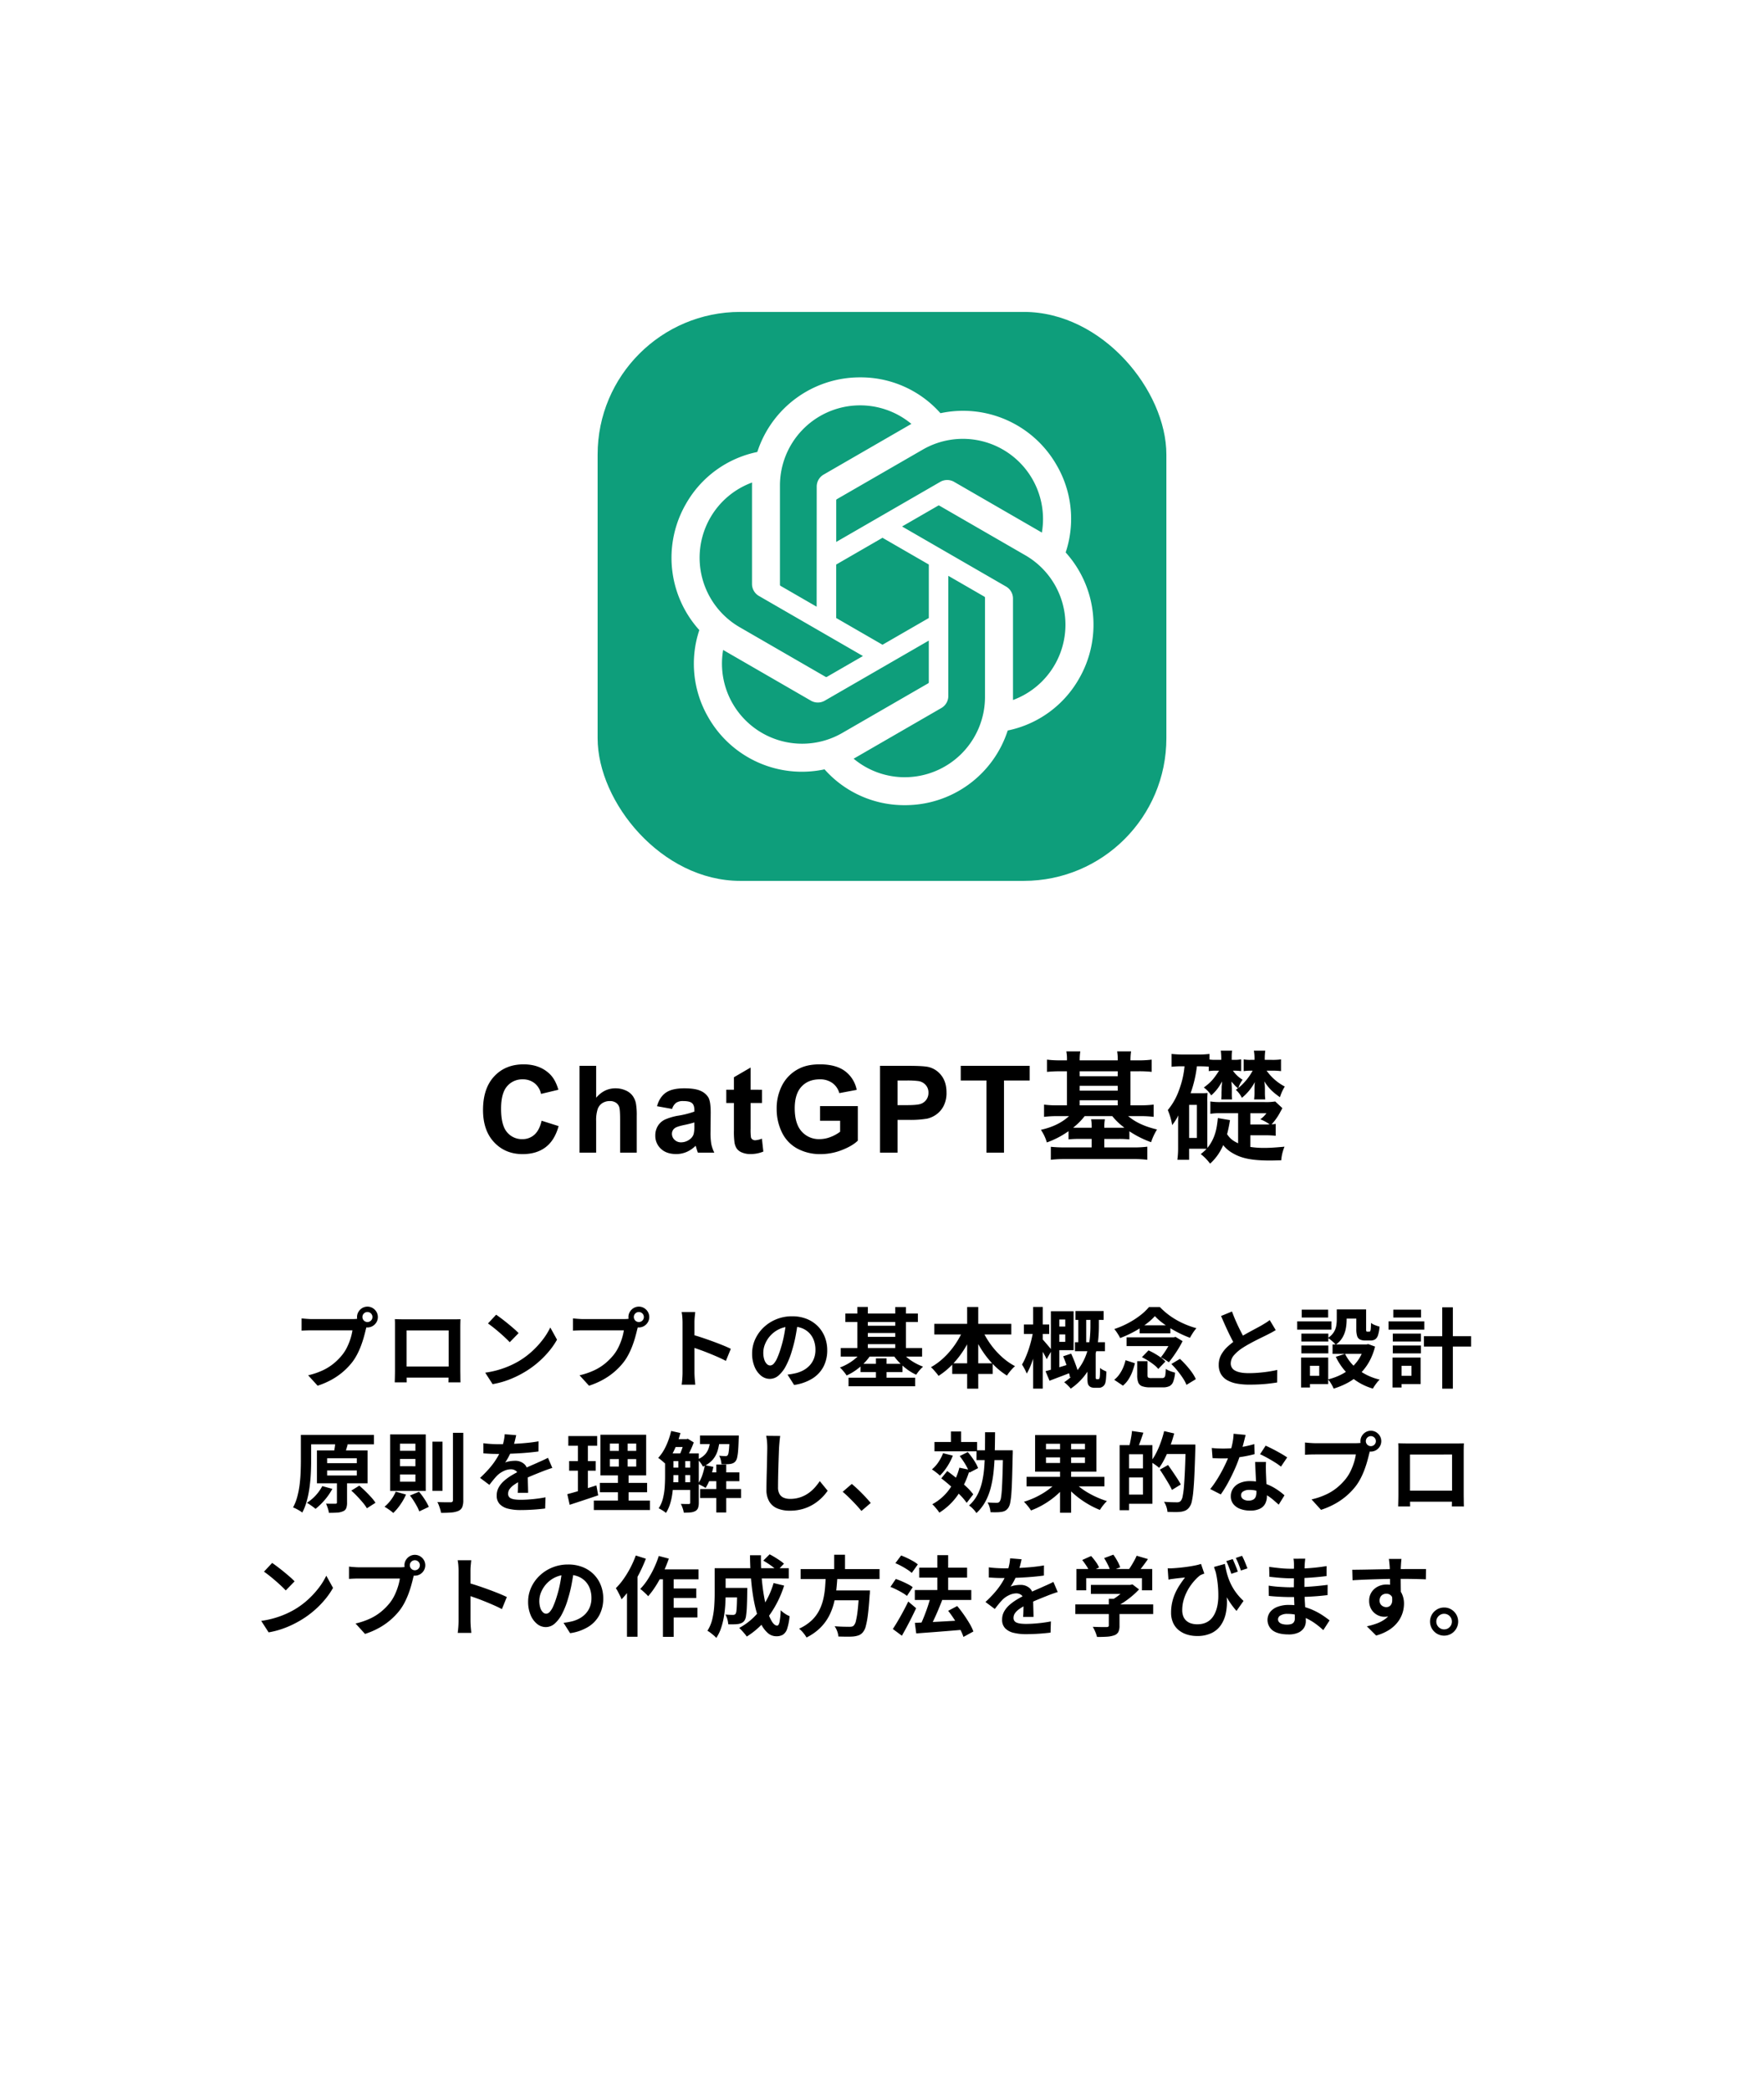 <svg xmlns="http://www.w3.org/2000/svg" xmlns:xlink="http://www.w3.org/1999/xlink" width="1237" height="1465" viewBox="0 0 1237 1465"><defs><filter id="&#x9577;&#x65B9;&#x5F62;_516" x="0" y="0" width="1237" height="1465" filterUnits="userSpaceOnUse"><feGaussianBlur stdDeviation="25"></feGaussianBlur></filter></defs><g id="&#x30B0;&#x30EB;&#x30FC;&#x30D7;_6379" data-name="&#x30B0;&#x30EB;&#x30FC;&#x30D7; 6379" transform="translate(-189 -6504)"><g id="&#x30B0;&#x30EB;&#x30FC;&#x30D7;_6373" data-name="&#x30B0;&#x30EB;&#x30FC;&#x30D7; 6373" transform="translate(1 6335)"><g transform="matrix(1, 0, 0, 1, 188, 169)" filter="url(#&#x9577;&#x65B9;&#x5F62;_516)"><rect id="&#x9577;&#x65B9;&#x5F62;_516-2" data-name="&#x9577;&#x65B9;&#x5F62; 516" width="1087" height="1315" rx="40" transform="translate(75 72)" fill="#fff"></rect></g><path id="&#x30D1;&#x30B9;_11761" data-name="&#x30D1;&#x30B9; 11761" d="M-238.693-22.371l11.912,3.777q-2.739,9.961-9.11,14.8t-16.166,4.835q-12.119,0-19.922-8.28t-7.8-22.64q0-15.19,7.844-23.595t20.627-8.4q11.165,0,18.137,6.6,4.15,3.9,6.226,11.206l-12.161,2.905a12.9,12.9,0,0,0-4.5-7.471,12.9,12.9,0,0,0-8.322-2.739,13.844,13.844,0,0,0-10.978,4.856q-4.213,4.856-4.213,15.73,0,11.538,4.15,16.436a13.477,13.477,0,0,0,10.791,4.9,12.306,12.306,0,0,0,8.425-3.113Q-240.229-15.688-238.693-22.371Zm38.242-38.474v22.371q5.645-6.6,13.489-6.6a17.132,17.132,0,0,1,7.263,1.494,11.869,11.869,0,0,1,4.877,3.818,13.841,13.841,0,0,1,2.241,5.146,46.008,46.008,0,0,1,.6,8.757V0h-11.663V-23.284q0-6.931-.664-8.8a5.774,5.774,0,0,0-2.345-2.968,7.542,7.542,0,0,0-4.213-1.1,9.664,9.664,0,0,0-5.188,1.411,8.142,8.142,0,0,0-3.341,4.254,25.407,25.407,0,0,0-1.058,8.4V0h-11.663V-60.845Zm53.266,30.215-10.583-1.909q1.785-6.392,6.143-9.463t12.949-3.071q7.8,0,11.621,1.847a11.591,11.591,0,0,1,5.375,4.69q1.556,2.843,1.556,10.438l-.125,13.613a47.262,47.262,0,0,0,.56,8.571A25.016,25.016,0,0,0-117.593,0h-11.538q-.457-1.162-1.121-3.445-.291-1.038-.415-1.37a21.026,21.026,0,0,1-6.392,4.358A18.306,18.306,0,0,1-144.322,1Q-151.128,1-155.05-2.7a12.278,12.278,0,0,1-3.922-9.338,12.535,12.535,0,0,1,1.785-6.661,11.661,11.661,0,0,1,5-4.482A39.087,39.087,0,0,1-142.91-25.9a63.542,63.542,0,0,0,11.331-2.864v-1.162q0-3.362-1.66-4.794t-6.267-1.432a8.346,8.346,0,0,0-4.856,1.224A8.508,8.508,0,0,0-147.185-30.63Zm15.605,9.463a72.9,72.9,0,0,1-7.1,1.785q-4.856,1.038-6.35,2.034a4.864,4.864,0,0,0-2.283,4.109,5.721,5.721,0,0,0,1.826,4.233,6.376,6.376,0,0,0,4.648,1.785A10.1,10.1,0,0,0-134.817-9.3a7.305,7.305,0,0,0,2.781-3.86,23.03,23.03,0,0,0,.457-5.686Zm47.414-22.91v9.3h-7.969v17.764a44.182,44.182,0,0,0,.228,6.288,2.562,2.562,0,0,0,1.038,1.473,3.291,3.291,0,0,0,1.971.581,15.087,15.087,0,0,0,4.69-1.121l1,9.048A23.183,23.183,0,0,1-92.425,1,14.614,14.614,0,0,1-98.111-.062,8.3,8.3,0,0,1-101.826-2.8a10.812,10.812,0,0,1-1.639-4.545,56.532,56.532,0,0,1-.374-8.218V-34.78h-5.354v-9.3h5.354v-8.757l11.7-6.807v15.564Zm40.732,21.707V-32.622h26.479V-8.384q-3.86,3.735-11.185,6.578A40.71,40.71,0,0,1-42.977,1.038,33.3,33.3,0,0,1-59.62-2.968,25.466,25.466,0,0,1-70.287-14.423,37.019,37.019,0,0,1-73.856-30.63a35.022,35.022,0,0,1,3.984-16.892A26.834,26.834,0,0,1-58.209-58.853q5.852-3.03,14.568-3.03,11.331,0,17.7,4.752a21.459,21.459,0,0,1,8.2,13.136l-12.2,2.283a12.886,12.886,0,0,0-4.835-7.076,14.615,14.615,0,0,0-8.861-2.594q-8.052,0-12.8,5.1T-61.2-31.128q0,10.833,4.814,16.249A16.076,16.076,0,0,0-43.766-9.463a21.156,21.156,0,0,0,7.74-1.515,26.525,26.525,0,0,0,6.661-3.673v-7.72ZM-1.374,0V-60.845H18.341q11.206,0,14.609.913a15.953,15.953,0,0,1,8.757,5.956q3.528,4.586,3.528,11.849A19.852,19.852,0,0,1,43.2-32.705a16.683,16.683,0,0,1-5.167,6,17.806,17.806,0,0,1-6.371,2.885,70.127,70.127,0,0,1-12.742.872h-8.01V0ZM10.911-50.552v17.266h6.724q7.263,0,9.712-.955a8.066,8.066,0,0,0,3.839-2.988,8.179,8.179,0,0,0,1.39-4.731,7.86,7.86,0,0,0-1.951-5.479,8.5,8.5,0,0,0-4.939-2.7,59.049,59.049,0,0,0-8.84-.415ZM73.267,0V-50.552H55.213V-60.845h48.352v10.293H85.552V0Zm51.761-64.685a70.829,70.829,0,0,1-9.35-.51v8.585c2.975-.255,5.78-.425,9.35-.425H129.7V-33.15h-6.885a68.051,68.051,0,0,1-9.18-.51v8.585a71.676,71.676,0,0,1,9.18-.51h8.33c-5.015,4.59-11.39,7.735-19.72,9.6a30.373,30.373,0,0,1,4.165,8.84,61.2,61.2,0,0,0,15.215-7.905v5.78a64.3,64.3,0,0,1,7.735-.34h8.5v5.95H128.088a90.109,90.109,0,0,1-9.69-.425V5.015a85.56,85.56,0,0,1,10.2-.51h47.345a81.122,81.122,0,0,1,10.115.51v-9.18a72.238,72.238,0,0,1-9.435.51h-20.74V-9.6h9.86a63.4,63.4,0,0,1,7.735.34v-5.7a70.86,70.86,0,0,0,15.215,7.65,42.687,42.687,0,0,1,4.165-8.925c-8.67-2.04-15.045-5.015-20.23-9.35h8.67a68.936,68.936,0,0,1,9.18.51V-33.66a78.958,78.958,0,0,1-9.435.51h-6.8V-57.035h5.61a78.93,78.93,0,0,1,9.265.425v-8.585a67.685,67.685,0,0,1-9.265.51h-5.61a39.672,39.672,0,0,1,.425-6.29h-9.775a34.544,34.544,0,0,1,.425,6.29h-26.69a40.476,40.476,0,0,1,.425-6.29h-9.775a29.079,29.079,0,0,1,.425,6.29Zm13.6,31.535v-3.57h26.69v3.57Zm0-10.285v-3.4h26.69v3.4Zm0-10.115v-3.485h26.69v3.485Zm22.865,27.965a43.109,43.109,0,0,0,8.5,8.075c-1.275.085-2.21.085-4.25.085h-9.86a28.929,28.929,0,0,1,.425-5.95h-9.69a27.465,27.465,0,0,1,.425,5.95h-8.5c-2.04,0-2.975,0-4.505-.085a45.313,45.313,0,0,0,8.075-8.075Zm96.815,13.43h9.775a66.265,66.265,0,0,1,7.99.34v-8.33a27.042,27.042,0,0,1-2.89.34,40.6,40.6,0,0,0,6.29-9.01c.935-1.7.935-1.7,1.275-2.38l-5.015-4.675a39.453,39.453,0,0,1-7.565.425h-30.43a44.187,44.187,0,0,1-7.48-.425v8.67a41.221,41.221,0,0,1,7.48-.425h11.985v21.08c-3.74-1.785-5.61-3.23-7.735-6.375a99.485,99.485,0,0,0,2.04-9.86l-8.5-1.445c-.68,6.2-1.19,8.925-2.55,12.58a29.888,29.888,0,0,1-4.76,8.33c-.085-1.53-.085-2.635-.085-5.27V-35.7a60.3,60.3,0,0,1,.17-6.12,42.405,42.405,0,0,1-5.1.17h-6.8a85.155,85.155,0,0,0,4.42-18.87h1.02c3.4,0,5.355.085,7.31.255v3.145a28.643,28.643,0,0,1,4.93-.34h2.3c-3.91,6.035-5.78,8.16-10.71,11.815a19.645,19.645,0,0,1,5.185,5.525,31.6,31.6,0,0,0,7.565-9.775,18.065,18.065,0,0,1-.17,2.805,19.959,19.959,0,0,0-.085,2.295l-.085,2.89a41.427,41.427,0,0,1-.17,4.59h7.565a36.3,36.3,0,0,1-.17-4.5v-3.06c0-.765-.085-2.38-.255-4.93,2.8,3.23,2.8,3.23,4.59,4.675-.6.425-.765.6-1.53,1.105a17.818,17.818,0,0,1,4.25,5.61,35.927,35.927,0,0,0,9.095-11.05,43.919,43.919,0,0,0-.255,4.845v2.72a43.94,43.94,0,0,1-.255,4.59h7.82a38.279,38.279,0,0,1-.255-4.59v-3.06a27.6,27.6,0,0,0-.425-5.015c3.145,4.93,5.7,7.4,10.965,11.135a31.637,31.637,0,0,1,3.4-7.48A36.255,36.255,0,0,1,269.7-57.46h4.08a45.3,45.3,0,0,1,6.035.34v-8.245a41.8,41.8,0,0,1-6.46.34h-4.93a39.072,39.072,0,0,1,.34-6.46h-7.99a31.905,31.905,0,0,1,.425,6.46h-2.89a22.858,22.858,0,0,1-4.675-.34v8.245a33.757,33.757,0,0,1,4.76-.34h1.53a40.6,40.6,0,0,1-10.03,12.155,19.6,19.6,0,0,1,2.975-5.78,22.538,22.538,0,0,1-6.8-6.375h1.02a33.757,33.757,0,0,1,4.76.34v-8.245a30.748,30.748,0,0,1-5.1.34h-1.53c0-3.655,0-4.93.34-6.46h-7.99a41.1,41.1,0,0,1,.34,6.46H233.4a25.032,25.032,0,0,1-3.74-.255v-3.91a66.406,66.406,0,0,1-8.67.425h-9.435a82.126,82.126,0,0,1-8.5-.425v9.01a61.5,61.5,0,0,1,7.48-.34h1.615a62.393,62.393,0,0,1-2.55,12.835c-2.295,7.48-4.845,12.495-9.18,17.85a45.649,45.649,0,0,1,3.06,10.54,39.089,39.089,0,0,0,4.335-6.8c-.17,2.465-.17,4.335-.17,6.715V-3.57a62.119,62.119,0,0,1-.51,8.585h8.245V-2.72h7.9c2.21,0,2.72,0,4.335.085a39.33,39.33,0,0,1-4.08,3.655,35.153,35.153,0,0,1,6.545,6.715,36.765,36.765,0,0,0,9.18-13,22.532,22.532,0,0,0,6.46,5.525c6.375,3.825,13.77,5.27,26.6,5.27,1.615,0,4.25-.085,7.65-.17a30.088,30.088,0,0,1,2.3-9.52c-7.565.68-10.8.85-14.535.85a63.875,63.875,0,0,1-9.435-.68Zm0-7.565v-7.9h11.3a18.764,18.764,0,0,1-4.335,4.25,27.676,27.676,0,0,1,6.545,3.57c-1.445.085-2.04.085-3.74.085ZM215.383-33.49h5.44v23.2h-5.44Z" transform="translate(806.5 977)"></path><path id="&#x30D1;&#x30B9;_11762" data-name="&#x30D1;&#x30B9; 11762" d="M81.152,26.261a3.515,3.515,0,1,0,1.026-2.5A3.389,3.389,0,0,0,81.152,26.261Zm-3.78,0a6.96,6.96,0,0,1,1-3.661,7.689,7.689,0,0,1,2.644-2.651,7.213,7.213,0,0,1,7.316,0A7.67,7.67,0,0,1,90.979,22.6a7.213,7.213,0,0,1,0,7.316,7.689,7.689,0,0,1-2.651,2.644,7.213,7.213,0,0,1-7.316,0,7.708,7.708,0,0,1-2.644-2.644A6.926,6.926,0,0,1,77.372,26.261Zm7.407,4.83a11.77,11.77,0,0,0-.751,2.04q-.329,1.185-.594,2.182-.522,2.228-1.3,5.017t-1.887,5.787a56.4,56.4,0,0,1-2.6,5.93,38.467,38.467,0,0,1-3.386,5.5,46.8,46.8,0,0,1-6.4,6.809A47.789,47.789,0,0,1,59.7,70.082a55.114,55.114,0,0,1-9.973,4.308l-6.643-7.3a51.058,51.058,0,0,0,10.5-3.591,36.824,36.824,0,0,0,7.673-4.89,42.347,42.347,0,0,0,5.734-5.824,29.4,29.4,0,0,0,3.475-5.564,43.758,43.758,0,0,0,2.377-6.026,37.389,37.389,0,0,0,1.314-5.638H45.75q-2.1,0-4.074.078t-3.185.187V27.2q.936.109,2.239.224t2.68.193q1.377.078,2.353.078h28.23q.916,0,2.24-.078a13.075,13.075,0,0,0,2.526-.391Zm19.086-3.363q1.864.061,3.534.091t2.918.031h33.568q1.14,0,2.75-.007t3.279-.068q-.061,1.377-.092,2.935t-.03,2.982V63.568q0,.883.024,2.267t.031,2.765q.007,1.381.037,2.364t.031,1.078h-8.45q.013-.121.037-1.5t.071-3.264q.048-1.887.048-3.55v-28.1H112.132V66.207q0,1.385.031,2.664t.037,2.171q.007.892.007,1h-8.4q0-.108.031-1.026t.061-2.268q.03-1.35.054-2.751t.024-2.508V30.7Q103.973,29.024,103.865,27.729Zm40.778,33.22v7.764H107.987V60.949Zm30.279-36.332q1.6,1.1,3.734,2.707t4.4,3.457q2.267,1.847,4.284,3.607a45.248,45.248,0,0,1,3.318,3.156L184.452,43.9q-1.192-1.288-3.07-3.054t-4.067-3.661q-2.189-1.895-4.324-3.589t-3.809-2.839Zm-7.659,40.637a64.994,64.994,0,0,0,9-1.889,64.8,64.8,0,0,0,7.81-2.784,60.383,60.383,0,0,0,6.568-3.306,56.831,56.831,0,0,0,9.521-7.06,62.323,62.323,0,0,0,7.557-8.265,47.634,47.634,0,0,0,5.164-8.377l4.727,8.552a53.993,53.993,0,0,1-5.7,8.208,66.41,66.41,0,0,1-7.653,7.752,65.626,65.626,0,0,1-9.205,6.636,73.962,73.962,0,0,1-6.7,3.554,65.021,65.021,0,0,1-7.616,2.994,58.9,58.9,0,0,1-8.3,2.027Zm104.21-38.993a3.515,3.515,0,1,0,1.026-2.5A3.389,3.389,0,0,0,271.472,26.261Zm-3.78,0a6.96,6.96,0,0,1,1-3.661,7.69,7.69,0,0,1,2.644-2.651,7.213,7.213,0,0,1,7.316,0A7.671,7.671,0,0,1,281.3,22.6a7.213,7.213,0,0,1,0,7.316,7.69,7.69,0,0,1-2.651,2.644,7.213,7.213,0,0,1-7.316,0,7.709,7.709,0,0,1-2.644-2.644A6.925,6.925,0,0,1,267.692,26.261Zm7.407,4.83a11.771,11.771,0,0,0-.751,2.04q-.329,1.185-.594,2.182-.522,2.228-1.3,5.017t-1.887,5.787a56.386,56.386,0,0,1-2.6,5.93,38.468,38.468,0,0,1-3.386,5.5,46.8,46.8,0,0,1-6.4,6.809,47.789,47.789,0,0,1-8.163,5.729,55.115,55.115,0,0,1-9.973,4.308l-6.643-7.3a51.058,51.058,0,0,0,10.5-3.591,36.824,36.824,0,0,0,7.673-4.89,42.347,42.347,0,0,0,5.734-5.824,29.4,29.4,0,0,0,3.475-5.564,43.757,43.757,0,0,0,2.377-6.026,37.389,37.389,0,0,0,1.314-5.638H236.07q-2.1,0-4.074.078t-3.185.187V27.2q.936.109,2.239.224t2.68.193q1.377.078,2.353.078h28.23q.916,0,2.24-.078a13.075,13.075,0,0,0,2.526-.391Zm30.54,34.063V30.1q0-1.642-.156-3.7A29.82,29.82,0,0,0,305,22.729h9.53q-.17,1.588-.356,3.527t-.187,3.84V41.174q0,3.571.007,7.285T314,55.567v9.587q0,.861.072,2.4t.227,3.185q.156,1.642.264,2.911h-9.537q.265-1.778.438-4.227T305.639,65.154Zm6.555-26.627q3.037.82,6.806,2.07t7.62,2.66q3.851,1.41,7.243,2.786t5.627,2.493l-3.458,8.457q-2.575-1.369-5.689-2.734T324.014,51.6q-3.215-1.3-6.267-2.385T312.193,47.3Zm74.416-9.34q-.643,4.676-1.606,9.9a95.309,95.309,0,0,1-2.625,10.651,56.123,56.123,0,0,1-4.162,10.6,23.011,23.011,0,0,1-5.211,6.855,9.357,9.357,0,0,1-6.162,2.408,9.679,9.679,0,0,1-6.225-2.289,15.713,15.713,0,0,1-4.516-6.321,23.577,23.577,0,0,1-1.685-9.162,23.815,23.815,0,0,1,2.142-9.977,26.662,26.662,0,0,1,5.952-8.336,28.259,28.259,0,0,1,8.915-5.708,28.9,28.9,0,0,1,11.017-2.081,27.209,27.209,0,0,1,10.214,1.82,22.715,22.715,0,0,1,7.763,5.074,22.376,22.376,0,0,1,4.952,7.591,25.021,25.021,0,0,1,1.722,9.319,24.566,24.566,0,0,1-2.615,11.459,21.719,21.719,0,0,1-7.774,8.36,33.122,33.122,0,0,1-12.847,4.514l-4.606-7.254q1.778-.2,3.12-.452t2.591-.526a22.088,22.088,0,0,0,5.448-2.08,17.043,17.043,0,0,0,4.409-3.428,14.941,14.941,0,0,0,2.945-4.785,16.715,16.715,0,0,0,1.056-6.07,19.174,19.174,0,0,0-1.087-6.587,14.593,14.593,0,0,0-3.211-5.2,14.388,14.388,0,0,0-5.192-3.414,19.124,19.124,0,0,0-7.03-1.205,20.217,20.217,0,0,0-8.589,1.731,19.91,19.91,0,0,0-10.147,10.443,15.88,15.88,0,0,0-1.3,6.021,15.673,15.673,0,0,0,.71,5.093,7.428,7.428,0,0,0,1.8,3.05,3.336,3.336,0,0,0,2.291,1.009,3.541,3.541,0,0,0,2.535-1.3,14.581,14.581,0,0,0,2.45-3.992,58.579,58.579,0,0,0,2.473-6.806,81.65,81.65,0,0,0,2.352-9.357,97.572,97.572,0,0,0,1.39-9.791ZM419.815,23.8h50.852v5.922H419.815Zm2.218,44.979h46.7v6h-46.7Zm10.495-36.422h24.9v5.1h-24.9Zm0,7.8h24.9v5.113h-24.9Zm-15.961,7.821h57.05v6h-57.05ZM430.42,59.058h29.44v5.78H430.42Zm-2.178-39.878h7.336V51.249h-7.336Zm26.547.048h7.479V51.3h-7.479ZM441.242,55.223h7.444V72.28h-7.444Zm-9.268-5.535,6.14,2.275a35.026,35.026,0,0,1-4.7,6.131,43.067,43.067,0,0,1-6,5.232,37.911,37.911,0,0,1-6.746,3.9,16.393,16.393,0,0,0-1.317-1.891q-.815-1.029-1.7-2.034a17.133,17.133,0,0,0-1.654-1.664,36.351,36.351,0,0,0,6.27-3.025,34.783,34.783,0,0,0,5.571-4.163A26.089,26.089,0,0,0,431.973,49.688Zm26.516,0a25.681,25.681,0,0,0,4.118,4.511,34.4,34.4,0,0,0,5.517,3.933,40.419,40.419,0,0,0,6.157,2.91,23.216,23.216,0,0,0-1.688,1.664q-.934,1.005-1.742,2.065t-1.372,1.922a34.949,34.949,0,0,1-6.4-3.787,42.716,42.716,0,0,1-5.792-5.148A40.291,40.291,0,0,1,452.7,51.9ZM482.2,31.029h53.983v7.445H482.2ZM494.739,58.7H523.1v7.444H494.739Zm10.47-39.505h7.778V76.46H505.21Zm-2.194,14.532,6.712,2.133A78.416,78.416,0,0,1,503.4,48.454a66.89,66.89,0,0,1-8.321,10.822,52.443,52.443,0,0,1-9.932,8.22,21.615,21.615,0,0,0-1.556-2.041q-.957-1.131-1.932-2.231a16.369,16.369,0,0,0-1.838-1.807,44.458,44.458,0,0,0,7.241-5.067,53.864,53.864,0,0,0,6.5-6.625A59.043,59.043,0,0,0,498.986,42,57.207,57.207,0,0,0,503.015,33.726Zm12.192.183a56.626,56.626,0,0,0,5.805,10.543,56.466,56.466,0,0,0,8.121,9.351,45.285,45.285,0,0,0,9.652,6.887,23.5,23.5,0,0,0-1.973,1.9q-1.077,1.148-2.051,2.4a27.753,27.753,0,0,0-1.634,2.3,51.131,51.131,0,0,1-9.931-8.109,64.937,64.937,0,0,1-8.283-10.713,85.231,85.231,0,0,1-6.356-12.381Zm65.97-11.885h19.745v6.207H581.177Zm-.372,21.883h21.019V50.2H580.806Zm2.349-20.221H588.7v23.27h-5.541Zm-16.725,9.222h10.617v5.528H566.429Zm6.117,20.854,5.6-1.86q1.057,2.291,2.094,4.888t1.863,5.057a35.923,35.923,0,0,1,1.206,4.372l-6,2.247a41.366,41.366,0,0,0-1.1-4.454q-.755-2.529-1.713-5.22T572.546,53.764Zm-6.3-31.6h13.619v27.31H566.245V43.663H574V27.994h-7.758Zm-6.074,42.06q3.416-.907,8.229-2.34t9.761-3l1.019,5.794q-4.168,1.66-8.38,3.253T562.989,70.9Zm3.766-42.06h5.908V64.8l-5.908,1.229Zm-18.923,9.319h17.739v6.636H545.013Zm6.479-12.318h6.718V76.433h-6.718Zm0,16.972,4.278,1.332q-.576,3.565-1.453,7.506t-2,7.8q-1.121,3.86-2.473,7.243A41.572,41.572,0,0,1,547,65.9a24.317,24.317,0,0,0-1.527-3.291q-1-1.83-1.793-3.074a40.643,40.643,0,0,0,2.5-4.954q1.209-2.819,2.258-5.979t1.818-6.361Q551.026,39.039,551.493,36.139Zm6.568,5.716q.454.427,1.379,1.512t1.992,2.328q1.067,1.244,1.937,2.311t1.2,1.508L560.98,55.8q-.488-1.1-1.257-2.52t-1.649-2.933q-.88-1.512-1.679-2.842t-1.362-2.211Zm33.6-16.183h5.922v7.154q0,3.591-.336,7.913a62.417,62.417,0,0,1-1.39,8.968,47.278,47.278,0,0,1-3.224,9.348,44.141,44.141,0,0,1-5.752,9.155,42.809,42.809,0,0,1-9.053,8.249,12.677,12.677,0,0,0-1.276-1.515q-.822-.856-1.708-1.664a16.245,16.245,0,0,0-1.606-1.311,42.559,42.559,0,0,0,8.51-7.479,37.641,37.641,0,0,0,5.392-8.2A40.65,40.65,0,0,0,590.1,47.9a55.822,55.822,0,0,0,1.257-8.034q.3-3.866.3-7.084ZM589.57,51.1h5.766V68.6a5,5,0,0,0,.027.515.707.707,0,0,0,.128.379q.155.3.723.305H597a1.826,1.826,0,0,0,.477-.061.5.5,0,0,0,.327-.244,1.15,1.15,0,0,0,.236-.484,5.546,5.546,0,0,0,.162-.817,21.42,21.42,0,0,0,.16-2.48q.038-1.673.023-3.78a10.059,10.059,0,0,0,2.074,1.388,22.964,22.964,0,0,0,2.373,1.11q-.048,2.257-.217,4.46a19.025,19.025,0,0,1-.434,3.173,4.661,4.661,0,0,1-4.829,3.786h-2.881a7.08,7.08,0,0,1-2.062-.306,3.674,3.674,0,0,1-1.689-1.052,3.881,3.881,0,0,1-.923-1.849,19.647,19.647,0,0,1-.231-3.614Zm34.891,6.11H631.7v9.823q0,1.336.518,1.678a5.1,5.1,0,0,0,2.366.342h7.182a2.637,2.637,0,0,0,1.645-.43,2.905,2.905,0,0,0,.775-1.825,39.076,39.076,0,0,0,.349-4.212,9.57,9.57,0,0,0,1.871,1.079,22.585,22.585,0,0,0,2.4.924q1.263.407,2.221.659a23.981,23.981,0,0,1-1.317,6.325,5.628,5.628,0,0,1-2.626,3.115,10.584,10.584,0,0,1-4.674.857h-8.738a16.44,16.44,0,0,1-5.7-.774,4.622,4.622,0,0,1-2.758-2.637,13.641,13.641,0,0,1-.756-5.02Zm3.316-2.82,4.605-4.755a44.192,44.192,0,0,1,4.4,2.257q2.26,1.314,4.249,2.751a19.873,19.873,0,0,1,3.209,2.806l-5,5.2a18.23,18.23,0,0,0-2.972-2.877,46.97,46.97,0,0,0-4.13-2.924A45.207,45.207,0,0,0,627.777,54.394Zm20.635,4.782,6.011-3.592q2.249,2.074,4.445,4.534a57.579,57.579,0,0,1,3.974,4.961,25.2,25.2,0,0,1,2.72,4.731L659,73.8a24.354,24.354,0,0,0-2.476-4.677q-1.677-2.555-3.788-5.165A55.73,55.73,0,0,0,648.412,59.176Zm-32.121-2.649,6.582,2.12A51.394,51.394,0,0,1,621.06,64.5a28.983,28.983,0,0,1-2.7,5.433,18.961,18.961,0,0,1-3.9,4.417l-6.113-4.109a17.981,17.981,0,0,0,3.58-3.775,25.836,25.836,0,0,0,2.649-4.72A30.478,30.478,0,0,0,616.291,56.527ZM617,40.475h33.755v6.147H617Zm9.174-8.44h21.543v5.637H626.175Zm10.694-6.423a42.2,42.2,0,0,1-6.424,5.725,69.4,69.4,0,0,1-8.535,5.371,77.776,77.776,0,0,1-9.422,4.28,19.67,19.67,0,0,0-1.114-2.082q-.707-1.172-1.484-2.3a19.137,19.137,0,0,0-1.5-1.932,61.916,61.916,0,0,0,9.65-4.118,58.6,58.6,0,0,0,8.484-5.432,38.7,38.7,0,0,0,6.214-5.88h7.608a49.924,49.924,0,0,0,7.536,6.451,54.6,54.6,0,0,0,8.782,5,63.646,63.646,0,0,0,9.318,3.392,27.785,27.785,0,0,0-2.459,3.261q-1.216,1.861-2.065,3.451a71.406,71.406,0,0,1-6.665-2.839q-3.459-1.673-6.79-3.682a67.749,67.749,0,0,1-6.21-4.214A37.566,37.566,0,0,1,636.869,25.612Zm11.8,14.863h1.556l1.127-.312,4.918,2.968a57.1,57.1,0,0,1-2.741,5.016q-1.63,2.684-3.429,5.244t-3.446,4.588a32.966,32.966,0,0,0-2.734-1.861,29.461,29.461,0,0,0-2.9-1.61,46.516,46.516,0,0,0,3.018-4.128q1.5-2.291,2.747-4.568a32.755,32.755,0,0,0,1.89-3.97ZM721.6,35.407q-1.372.856-2.861,1.663t-3.193,1.642q-1.41.724-3.445,1.707T707.71,42.6q-2.354,1.2-4.725,2.51t-4.464,2.655a29.091,29.091,0,0,0-6.128,5.175,8.833,8.833,0,0,0-2.334,5.907,5.456,5.456,0,0,0,3.176,5.01q3.176,1.739,9.528,1.739,3.158,0,6.74-.292t7.039-.813q3.457-.522,6.137-1.166l-.1,8.8q-2.571.414-5.6.773t-6.513.549q-3.48.19-7.474.19a48.147,48.147,0,0,1-8.445-.695,21.729,21.729,0,0,1-6.781-2.3,11.9,11.9,0,0,1-4.506-4.286,12.569,12.569,0,0,1-1.621-6.61,14.5,14.5,0,0,1,1.717-7.044,22.377,22.377,0,0,1,4.653-5.835,53.824,53.824,0,0,1,6.521-5.057q2.168-1.471,4.607-2.849t4.793-2.659q2.354-1.281,4.383-2.358t3.424-1.884q1.724-1.025,3.075-1.863a23.935,23.935,0,0,0,2.558-1.829ZM690.93,22.37q1.485,4.054,3.166,7.781t3.369,6.944q1.688,3.216,3.091,5.785l-6.923,4.069q-1.641-2.78-3.407-6.271t-3.521-7.358q-1.756-3.867-3.437-7.8Zm73.479-1.449h6.908v7.442a33.008,33.008,0,0,1-.586,6.015,19.723,19.723,0,0,1-2.223,6.079,15.621,15.621,0,0,1-4.85,5.149A12.3,12.3,0,0,0,762.134,44q-1.022-.934-2.1-1.8a12.721,12.721,0,0,0-1.831-1.277,13.62,13.62,0,0,0,4.1-4.022,12.4,12.4,0,0,0,1.713-4.388,25.046,25.046,0,0,0,.389-4.289Zm13.7,0h6.874V34.639a5.021,5.021,0,0,0,.138,1.536q.138.315.639.315H787.3a.663.663,0,0,0,.6-.41,5.56,5.56,0,0,0,.345-1.728q.129-1.318.176-3.966a10.309,10.309,0,0,0,2.781,1.521,28.66,28.66,0,0,0,3.175,1.067,25.267,25.267,0,0,1-1.025,5.916,5.576,5.576,0,0,1-1.986,2.97,5.863,5.863,0,0,1-3.3.838H784.46a8.433,8.433,0,0,1-3.821-.72,4.007,4.007,0,0,1-1.965-2.461,16.037,16.037,0,0,1-.567-4.783ZM770.2,52.045a30.557,30.557,0,0,0,9.423,11.248A40.256,40.256,0,0,0,794.5,70.116a14.746,14.746,0,0,0-1.712,1.844q-.91,1.138-1.718,2.316a23.731,23.731,0,0,0-1.324,2.136,41.113,41.113,0,0,1-15.592-8.421,43.154,43.154,0,0,1-10.424-13.874Zm13.644-6.568h1.379l1.256-.264,4.775,1.752a42.67,42.67,0,0,1-4.286,10.889,37.392,37.392,0,0,1-6.461,8.337,38.461,38.461,0,0,1-8.336,6.1,52.949,52.949,0,0,1-9.973,4.136,15.63,15.63,0,0,0-1.012-2.167q-.665-1.209-1.426-2.37a14.163,14.163,0,0,0-1.467-1.915,43.058,43.058,0,0,0,8.882-3.225,34.481,34.481,0,0,0,7.463-4.984,29.261,29.261,0,0,0,5.666-6.745,31.053,31.053,0,0,0,3.538-8.448Zm-22.389,0H786.7v6.575H761.453Zm5.713-24.556h14.671v6.433H767.166ZM739.6,37.882h18.887V43.41H739.6Zm.224-16.8h18.541v5.528H739.828ZM739.6,46.206h18.887v5.527H739.6Zm-2.948-16.9h24v5.779h-24Zm6.3,25.366H758.4V73.227H742.96V67.449h9.147v-7H742.96Zm-3.546,0h6.208V75.639h-6.208Zm86.123-14.978h33.057v7.241H825.537Zm12.848-20.262h7.432V76.46h-7.432ZM803.7,37.882H823.4V43.41H803.7Zm.353-16.8H823.49v5.528H804.054ZM803.7,46.206H823.4v5.527H803.7Zm-3-16.9H825.8v5.779H800.706Zm6.337,25.366h16.169V73.227H807.043V67.449h9.737v-7h-9.737Zm-3.531,0h6.35V75.639h-6.35Zm-761.22,54.2H89.234v6.636H42.292Zm-4.307,0h7.207v18.154q0,3.945-.214,8.643t-.867,9.634a76.348,76.348,0,0,1-1.894,9.6,39.466,39.466,0,0,1-3.246,8.433A12.914,12.914,0,0,0,37.1,162.02q-1.179-.707-2.428-1.348a15.451,15.451,0,0,0-2.16-.941,35.1,35.1,0,0,0,3-7.7,61.783,61.783,0,0,0,1.629-8.581q.521-4.4.681-8.622t.159-7.818ZM56.4,133.8v3.539H77.217V133.8Zm0-8.55V128.7H77.217v-3.451Zm-7.159-5.494h35.5v23.064h-35.5Zm14.025,19.982h7.1v16.632a10.74,10.74,0,0,1-.58,3.9,3.959,3.959,0,0,1-2.318,2.173,11.853,11.853,0,0,1-4.144.917q-2.44.15-5.665.15a18.911,18.911,0,0,0-.8-3.261,32.769,32.769,0,0,0-1.225-3.192q1.988.061,3.925.068t2.575-.007a1.517,1.517,0,0,0,.918-.21.928.928,0,0,0,.22-.712Zm-1.218-24.8,8.777.631q-.637,2.3-1.273,4.274t-1.11,3.392l-7.52-.773q.23-1.138.452-2.472t.415-2.658Q61.984,116.013,62.05,114.943Zm11.312,32.982,5.591-3.465q2.052,1.722,4.223,3.853t4.088,4.239a29.045,29.045,0,0,1,3.055,3.9l-6.031,3.872a27.943,27.943,0,0,0-2.818-3.934q-1.822-2.186-3.945-4.419T73.362,147.925Zm-20.355-3.152,7.05,1.942a42.723,42.723,0,0,1-5.359,7.779,44.733,44.733,0,0,1-6.437,6.24q-.693-.612-1.777-1.42t-2.245-1.593a22.317,22.317,0,0,0-2.024-1.239,31.258,31.258,0,0,0,10.791-11.71Zm77.216-31.156h7.1v34.5h-7.1Zm14.4-6.209h7.254V154.6a12.767,12.767,0,0,1-.739,4.925,5.178,5.178,0,0,1-2.633,2.6,15.561,15.561,0,0,1-4.955,1.138q-3.049.275-7.258.262a17.633,17.633,0,0,0-.57-2.415q-.414-1.375-.924-2.758a16.746,16.746,0,0,0-1.073-2.387q3.015.109,5.672.132t3.593.01a1.935,1.935,0,0,0,1.244-.349,1.51,1.51,0,0,0,.39-1.189ZM104.5,148.669l7.207,2.011a39.154,39.154,0,0,1-4.013,7.126,38.653,38.653,0,0,1-4.907,5.81,20.761,20.761,0,0,0-1.8-1.491q-1.107-.832-2.293-1.623t-2.048-1.247a28.047,28.047,0,0,0,4.531-4.829A26.269,26.269,0,0,0,104.5,148.669Zm9.974,2.71,6.378-2.649a48.231,48.231,0,0,1,3.982,5.372,37.669,37.669,0,0,1,2.884,5.223l-6.7,3.164a26.541,26.541,0,0,0-1.6-3.484q-1.034-1.925-2.311-3.935A40.382,40.382,0,0,0,114.47,151.379Zm-7-25.613v5.082H118.3v-5.082Zm0,10.848v5.061H118.3v-5.061Zm0-21.588V120H118.3v-4.973Zm-6.907-6.479h25v39.608h-25Zm88.4.507q-.332,1.7-.993,4.311a49.248,49.248,0,0,1-1.963,5.905q-.947,2.247-2.2,4.664a37.8,37.8,0,0,1-2.57,4.3,10.036,10.036,0,0,1,2.043-.664,21.236,21.236,0,0,1,2.549-.415,23.2,23.2,0,0,1,2.332-.135,9.388,9.388,0,0,1,6.366,2.2q2.549,2.2,2.549,6.484,0,1.241.024,3t.078,3.683q.054,1.925.109,3.775t.054,3.3h-7.309q.109-1.057.163-2.479t.085-3.013q.031-1.592.048-3.082t.017-2.731q-.013-2.916-1.555-4.05a5.689,5.689,0,0,0-3.456-1.135,11.8,11.8,0,0,0-5.145,1.257A16.714,16.714,0,0,0,175.8,137.2q-1.329,1.35-2.688,3.007t-2.932,3.7l-6.54-4.9a85.112,85.112,0,0,0,6.839-7.05,50.785,50.785,0,0,0,4.932-6.767,41.58,41.58,0,0,0,3.29-6.712,40.461,40.461,0,0,0,1.5-5.1,29.764,29.764,0,0,0,.715-4.98ZM165.988,114.7q2.371.353,5.4.529t5.343.176q4.019,0,8.815-.19t9.741-.623q4.945-.434,9.378-1.213l-.047,7.091q-3.22.454-6.975.8t-7.627.556q-3.871.214-7.4.3t-6.293.092q-1.247,0-3.03-.031t-3.688-.146q-1.9-.115-3.613-.224Zm48.322,17.326q-.943.278-2.26.73t-2.634.933q-1.317.482-2.355.916-2.954,1.151-6.948,2.8t-8.271,3.848a33.991,33.991,0,0,0-4.658,2.821,12.2,12.2,0,0,0-2.876,2.85,5.5,5.5,0,0,0-.987,3.157,3.349,3.349,0,0,0,2.207,3.389,10.158,10.158,0,0,0,2.765.687,31.734,31.734,0,0,0,3.874.207q3.9,0,8.617-.471t8.744-1.272l-.251,7.852q-1.991.257-4.971.525t-6.193.414q-3.214.146-6.13.146a35.819,35.819,0,0,1-8.527-.926,12.2,12.2,0,0,1-5.952-3.153,8.379,8.379,0,0,1-2.186-6.133,11.428,11.428,0,0,1,1.455-5.748,17.728,17.728,0,0,1,3.828-4.625,36.294,36.294,0,0,1,5.2-3.756q2.827-1.692,5.559-3.047,2.846-1.491,5.108-2.517t4.232-1.869q1.971-.843,3.785-1.689,1.785-.774,3.445-1.537t3.356-1.619Zm40.374-6.176v5.211h18.466V125.85Zm0-10.9v5.136h18.466v-5.136Zm-6.622-6.193h32.057v28.5H248.061Zm-.384,33.735h33.1v6.575h-33.1Zm-4.267,12.416H282.8v6.622H243.41Zm-17.881-45.218h20.239v6.779H225.529Zm.576,17.56h18.646v6.731H226.105Zm-1.281,23.166q2.652-.684,5.99-1.654t7.044-2.152q3.705-1.183,7.36-2.342l1.256,6.968q-5.1,1.729-10.355,3.471t-9.638,3.166Zm7.458-38.043h6.968V149.83l-6.968,1.133Zm28.694-.983h6.16v22.974h.666V158h-7.492V134.363h.665Zm35.087,10.47H313v5.385H296.063Zm0,9.974H313v5.2H296.063Zm0,10.219H313v5.4H296.063Zm26.464-6.9h22.948v6.159H322.527Zm-23.441-23.309h9.648v5.528h-9.648Zm18.815-2.563h22.692v6H317.9Zm.059,37.558h28.729v6.3H317.96Zm11.351-17.179h6.955V163.25H329.31Zm-26.624-4.986h4.862v19.417h-4.862Zm35.944-15.393h6.479l-.024.872q-.024.872-.085,1.463-.149,4.865-.389,8.037a33.882,33.882,0,0,1-.667,4.979,6.573,6.573,0,0,1-1.1,2.621,4.632,4.632,0,0,1-1.628,1.363,7.578,7.578,0,0,1-2.109.625,20.769,20.769,0,0,1-2.667.191q-1.67.034-3.527-.041a15.057,15.057,0,0,0-.492-3.056,10.7,10.7,0,0,0-1.138-2.853q1.434.135,2.595.19t1.77.054a3.229,3.229,0,0,0,.951-.1,1.3,1.3,0,0,0,.7-.515,4.651,4.651,0,0,0,.593-1.8,39.427,39.427,0,0,0,.433-4.037q.186-2.69.3-7.1ZM321.285,130.09l5.948,1.175A53.248,53.248,0,0,1,325,139.4a31.777,31.777,0,0,1-3.221,6.669,14.322,14.322,0,0,0-1.59-.995q-.978-.54-2-1.032t-1.759-.8a23.443,23.443,0,0,0,3-5.973A44.618,44.618,0,0,0,321.285,130.09Zm-23.644-23.97,6.507,1.426a74.762,74.762,0,0,1-2.7,8.189,62.908,62.908,0,0,1-3.525,7.5,38.539,38.539,0,0,1-4.135,6.094q-.551-.564-1.505-1.4t-1.955-1.64a15.447,15.447,0,0,0-1.769-1.263,32.491,32.491,0,0,0,5.485-8.414A51.8,51.8,0,0,0,297.641,106.119Zm-4.253,15.739h5.861V138.05q0,2.909-.206,6.275t-.742,6.817a41.986,41.986,0,0,1-1.583,6.647,24.819,24.819,0,0,1-2.729,5.793,9.021,9.021,0,0,0-1.45-1.144q-.947-.629-1.936-1.216a13.8,13.8,0,0,0-1.708-.886,22.986,22.986,0,0,0,3.026-7.062,44.814,44.814,0,0,0,1.21-7.859q.257-4,.257-7.411Zm17.633,0h6v34.568a11.065,11.065,0,0,1-.492,3.577,4.085,4.085,0,0,1-1.9,2.234,8.651,8.651,0,0,1-3.343.965q-1.952.2-4.789.2a15.653,15.653,0,0,0-.781-3.124,20.609,20.609,0,0,0-1.283-3.043q1.82.061,3.414.085t2.171.01a1.132,1.132,0,0,0,.762-.234,1.075,1.075,0,0,0,.233-.8Zm14.232-10.57h6.555a44.419,44.419,0,0,1-1.439,8.183,17.958,17.958,0,0,1-3.482,6.673,18.736,18.736,0,0,1-6.979,4.951,15.594,15.594,0,0,0-1.657-2.686,11.618,11.618,0,0,0-2.194-2.34,14.273,14.273,0,0,0,5.528-3.709,12.893,12.893,0,0,0,2.633-5A32.9,32.9,0,0,0,325.253,111.288Zm-18.244.553h1.379l.937-.265,4.17,2.568a60.938,60.938,0,0,1-2.607,6.179,59.362,59.362,0,0,1-3.02,5.577,22.2,22.2,0,0,0-2.177-1.464q-1.314-.791-2.285-1.28.711-1.437,1.4-3.247t1.273-3.67q.579-1.861.924-3.256Zm67.1-2.219q-.278,1.906-.482,4.106t-.313,4.038q-.108,2.447-.237,6.014t-.244,7.5q-.115,3.933-.183,7.688t-.068,6.579a9.208,9.208,0,0,0,1.108,4.867,6.154,6.154,0,0,0,3.017,2.553,11.454,11.454,0,0,0,4.279.762,21.934,21.934,0,0,0,12.547-3.737,25.77,25.77,0,0,0,4.615-3.975,38.122,38.122,0,0,0,3.714-4.752l5.529,6.76a33.363,33.363,0,0,1-9.48,9.179,30.4,30.4,0,0,1-7.549,3.468A31.644,31.644,0,0,1,380.894,162a22.567,22.567,0,0,1-8.675-1.533,11.878,11.878,0,0,1-5.726-4.812,15.908,15.908,0,0,1-2.024-8.465q0-2.466.061-5.674t.159-6.689q.1-3.48.166-6.807t.129-6.021q.061-2.694.061-4.237,0-2.219-.18-4.327a27.665,27.665,0,0,0-.6-3.913Zm56.957,52.571q-1.837-2.276-4.1-4.682t-4.574-4.68q-2.314-2.274-4.464-4.077l6.378-5.508q2.163,1.769,4.66,4.162t4.788,4.839q2.291,2.447,3.834,4.342ZM482.3,113.842h29.884v6.527H482.3Zm11.528-7.342h7.159v10.08h-7.159Zm-5.5,15.193,6.84,1.725a40.7,40.7,0,0,1-3.964,7.693,36.113,36.113,0,0,1-5.1,6.3q-.611-.612-1.63-1.444t-2.085-1.617q-1.067-.784-1.881-1.287a23.982,23.982,0,0,0,4.588-5.134A29.687,29.687,0,0,0,488.327,121.693Zm11.438,10.159,7.208,1.508a59.647,59.647,0,0,1-8.306,17.656,44.559,44.559,0,0,1-12.969,12.37,16.407,16.407,0,0,0-1.348-1.912q-.893-1.124-1.864-2.231a16.753,16.753,0,0,0-1.739-1.752,35.423,35.423,0,0,0,11.946-10.434A45.09,45.09,0,0,0,499.765,131.852Zm.226-8.137,5.651-2.8q1.457,1.674,2.9,3.666t2.6,3.965a20.983,20.983,0,0,1,1.731,3.619l-6.093,3.178a24.551,24.551,0,0,0-1.6-3.632q-1.067-2.033-2.432-4.12T499.991,123.715ZM487.084,139.33l4.17-5.108q3.205,2.3,6.753,5.179t6.618,5.78a41.281,41.281,0,0,1,4.867,5.343l-4.6,5.985a42.758,42.758,0,0,0-4.689-5.544q-2.975-3.043-6.421-6.092T487.084,139.33Zm24.691-19.686H533.13v6.908H511.775Zm18.6,0h6.813v1.972q0,.757-.048,1.226-.2,9.454-.393,16.052t-.515,10.848a53.663,53.663,0,0,1-.813,6.612,9.792,9.792,0,0,1-1.227,3.42,6.994,6.994,0,0,1-2.147,2.165,7.54,7.54,0,0,1-2.675.883,22.769,22.769,0,0,1-3.495.285q-2.071.034-4.293-.04a14.86,14.86,0,0,0-.628-3.45,13.742,13.742,0,0,0-1.443-3.389q2.079.149,3.8.21t2.632.061a3,3,0,0,0,1.21-.224,2.341,2.341,0,0,0,.939-.821,7.282,7.282,0,0,0,.884-2.809,59.02,59.02,0,0,0,.609-6.1q.241-3.978.444-10.236t.352-15.162Zm-12.59-12.622h7q-.061,7.4-.214,14.238t-.776,12.981a78.916,78.916,0,0,1-2,11.542,42.42,42.42,0,0,1-3.815,9.868,31.277,31.277,0,0,1-6.268,8.018,18.5,18.5,0,0,0-2.339-2.894,16.357,16.357,0,0,0-2.842-2.439,25.939,25.939,0,0,0,5.683-7.1,36.348,36.348,0,0,0,3.322-8.811,67.366,67.366,0,0,0,1.618-10.391q.45-5.557.538-11.846T517.783,107.022Zm29.088,31.27h54.6v6.67h-54.6Zm23.479-26.813h7.778V163.46h-7.778Zm-1.994,30.068,6.058,2.635a46.777,46.777,0,0,1-6.791,7.173,58.845,58.845,0,0,1-8.464,6.082,56.27,56.27,0,0,1-9.183,4.4,23.481,23.481,0,0,0-1.414-2.041q-.863-1.131-1.8-2.208a23.261,23.261,0,0,0-1.749-1.831,58.018,58.018,0,0,0,6.77-2.516,56.7,56.7,0,0,0,6.461-3.373,50.959,50.959,0,0,0,5.695-3.989A30.378,30.378,0,0,0,568.357,141.547Zm11.128-.415a33.782,33.782,0,0,0,4.57,4.28,51.727,51.727,0,0,0,5.834,3.962,63.6,63.6,0,0,0,6.594,3.366,62.742,62.742,0,0,0,6.774,2.541,17.747,17.747,0,0,0-1.742,1.813q-.941,1.107-1.8,2.262a24.411,24.411,0,0,0-1.42,2.113,59.7,59.7,0,0,1-6.814-3.229,66.364,66.364,0,0,1-6.641-4.191,61.108,61.108,0,0,1-6.044-4.937,47.109,47.109,0,0,1-5.025-5.439Zm-18.993-16.5v3.931h27.333v-3.931Zm0-9.541v3.856h27.333v-3.856Zm-7.622-6.1h42.956v25.67H552.87Zm63.515,7.078h18.741v41.1H616.385v-6.446h12.106V122.454H616.385Zm-4.252,0h6.636V161.69h-6.636Zm3.995,16.3h15.582V138.7H616.128Zm4.677-26.24,7.982,1.181q-1.031,3.085-2.14,6.136t-2.023,5.193l-5.854-1.311q.419-1.594.822-3.559t.744-3.976Q620.676,107.781,620.8,106.127Zm22.37,9.48h17.834v6.684H643.174Zm15.294,0h6.779v2.051q0,.788-.048,1.256-.284,10.295-.609,17.472t-.773,11.83a57.21,57.21,0,0,1-1.064,7.267,10.1,10.1,0,0,1-1.579,3.841,7.375,7.375,0,0,1-2.646,2.44,11.637,11.637,0,0,1-3.256.968,29.247,29.247,0,0,1-4.316.231q-2.593-.02-5.285-.108a13.58,13.58,0,0,0-.73-3.545,13.907,13.907,0,0,0-1.688-3.553q2.955.244,5.473.305t3.685.061a4.26,4.26,0,0,0,1.5-.224,3.173,3.173,0,0,0,1.156-.834,7.514,7.514,0,0,0,1.284-3.277,56.385,56.385,0,0,0,.907-6.988q.369-4.517.677-11.392t.531-16.394Zm-15.117-9.4,7.05,1.651a91.642,91.642,0,0,1-2.851,8.923,87.786,87.786,0,0,1-3.63,8.361,51.377,51.377,0,0,1-4.047,6.846,21.516,21.516,0,0,0-1.759-1.423q-1.114-.825-2.251-1.6a21.12,21.12,0,0,0-2-1.233,37.512,37.512,0,0,0,3.833-6.051,62.642,62.642,0,0,0,3.237-7.464A77.273,77.273,0,0,0,643.352,106.2Zm-3,27.017,5.733-3.233q1.524,2.1,3.228,4.6t3.238,4.859q1.535,2.362,2.476,4.192l-6.2,3.811a42.676,42.676,0,0,0-2.273-4.338q-1.44-2.447-3.065-5.046T640.347,133.22Zm36.411-15.183q1.974.231,4.2.322t3.914.091a73.88,73.88,0,0,0,7.653-.4q3.882-.4,7.484-1.122a65.087,65.087,0,0,0,6.547-1.632l.2,7.057q-2.593.724-6.22,1.413t-7.671,1.142a71.316,71.316,0,0,1-7.962.454q-1.811,0-3.712-.054t-3.889-.162Zm23.707-9.166q-.366,1.58-.973,3.994t-1.353,5.116q-.746,2.7-1.594,5.28a90.009,90.009,0,0,1-3.574,9.347q-2.192,4.955-4.754,9.663a78.974,78.974,0,0,1-5.158,8.322l-7.39-3.763a66.012,66.012,0,0,0,4.08-5.657q2.02-3.115,3.8-6.4t3.195-6.366q1.413-3.076,2.293-5.576a63.321,63.321,0,0,0,2.018-7.249,41.769,41.769,0,0,0,1-7.52Zm14.314,19q-.109,1.925-.1,3.856t.071,3.973q.061,1.361.152,3.526t.214,4.581q.122,2.416.214,4.577t.091,3.454a11.293,11.293,0,0,1-1.139,5.108,8.269,8.269,0,0,1-3.7,3.632,14.979,14.979,0,0,1-6.931,1.346,19.535,19.535,0,0,1-6.843-1.136,11.152,11.152,0,0,1-4.886-3.378,8.561,8.561,0,0,1-1.828-5.592,9.489,9.489,0,0,1,1.593-5.368,10.792,10.792,0,0,1,4.617-3.792,17.251,17.251,0,0,1,7.265-1.394,31.057,31.057,0,0,1,9.9,1.515,36.169,36.169,0,0,1,8.129,3.827,47.651,47.651,0,0,1,6.145,4.611l-4.061,6.561q-1.653-1.5-3.761-3.312a36.427,36.427,0,0,0-4.707-3.4,28.062,28.062,0,0,0-5.629-2.621,19.941,19.941,0,0,0-6.466-1.031,7.741,7.741,0,0,0-4.247,1.025,3.058,3.058,0,0,0-1.586,2.649,3.319,3.319,0,0,0,1.4,2.768,6.3,6.3,0,0,0,3.892,1.063,6.381,6.381,0,0,0,3.284-.718,3.944,3.944,0,0,0,1.7-2.015,8.238,8.238,0,0,0,.5-2.979q0-1.373-.115-3.955t-.268-5.689q-.153-3.108-.3-6.208t-.254-5.485Zm10.482,3.235a41.743,41.743,0,0,0-4.4-3.094q-2.641-1.644-5.4-3.16t-4.858-2.43l3.926-6.018q1.647.732,3.759,1.786t4.265,2.23q2.153,1.176,4.024,2.291t3.038,1.955Zm59.525-17.843a3.515,3.515,0,1,0,1.026-2.5A3.389,3.389,0,0,0,784.787,113.261Zm-3.78,0a6.96,6.96,0,0,1,1-3.661,7.69,7.69,0,0,1,2.644-2.651,7.213,7.213,0,0,1,7.316,0,7.671,7.671,0,0,1,2.651,2.651,7.213,7.213,0,0,1,0,7.316,7.69,7.69,0,0,1-2.651,2.644,7.213,7.213,0,0,1-7.316,0A7.709,7.709,0,0,1,782,116.916,6.926,6.926,0,0,1,781.007,113.261Zm7.407,4.83a11.774,11.774,0,0,0-.751,2.04q-.329,1.185-.594,2.182-.522,2.228-1.3,5.017t-1.887,5.787a56.4,56.4,0,0,1-2.6,5.93,38.468,38.468,0,0,1-3.386,5.5,46.8,46.8,0,0,1-6.4,6.809,47.787,47.787,0,0,1-8.163,5.729,55.117,55.117,0,0,1-9.973,4.308l-6.643-7.3a51.058,51.058,0,0,0,10.5-3.591,36.825,36.825,0,0,0,7.673-4.89,42.346,42.346,0,0,0,5.734-5.824,29.405,29.405,0,0,0,3.475-5.564,43.748,43.748,0,0,0,2.377-6.026,37.382,37.382,0,0,0,1.314-5.638h-28.41q-2.1,0-4.074.078t-3.185.187V114.2q.936.109,2.239.224t2.68.193q1.377.078,2.353.078h28.23q.916,0,2.24-.078a13.075,13.075,0,0,0,2.526-.391Zm19.086-3.363q1.864.061,3.534.091t2.918.031H847.52q1.14,0,2.75-.007t3.279-.068q-.061,1.377-.091,2.935t-.03,2.982v29.875q0,.883.024,2.267t.031,2.765q.007,1.381.037,2.364t.03,1.078H845.1q.013-.121.037-1.5t.071-3.264q.048-1.887.048-3.55v-28.1H815.767v30.578q0,1.385.031,2.664t.037,2.171q.007.892.007,1h-8.4q0-.108.03-1.026t.061-2.268q.03-1.35.054-2.751t.024-2.508V117.7Q807.608,116.024,807.5,114.729Zm40.778,33.22v7.764H811.622v-7.764ZM17.846,198.617q1.6,1.1,3.734,2.707t4.4,3.457q2.267,1.847,4.284,3.607a45.253,45.253,0,0,1,3.318,3.156L27.377,217.9q-1.192-1.288-3.07-3.054T20.24,211.18q-2.189-1.895-4.324-3.589t-3.809-2.839Zm-7.659,40.637A64.56,64.56,0,0,0,27,234.582a60.385,60.385,0,0,0,6.568-3.306,56.83,56.83,0,0,0,9.521-7.06,62.322,62.322,0,0,0,7.557-8.265,47.634,47.634,0,0,0,5.164-8.377l4.728,8.552a53.994,53.994,0,0,1-5.7,8.208,66.409,66.409,0,0,1-7.653,7.752,65.625,65.625,0,0,1-9.205,6.636,73.962,73.962,0,0,1-6.7,3.554,65.02,65.02,0,0,1-7.616,2.994,58.9,58.9,0,0,1-8.3,2.027ZM114.4,200.261a3.515,3.515,0,1,0,1.026-2.5A3.389,3.389,0,0,0,114.4,200.261Zm-3.78,0a6.96,6.96,0,0,1,1-3.661,7.689,7.689,0,0,1,2.644-2.651,7.213,7.213,0,0,1,7.316,0,7.671,7.671,0,0,1,2.651,2.651,7.213,7.213,0,0,1,0,7.316,7.689,7.689,0,0,1-2.651,2.644,7.213,7.213,0,0,1-7.316,0,7.708,7.708,0,0,1-2.644-2.644A6.925,6.925,0,0,1,110.617,200.261Zm7.407,4.83a11.77,11.77,0,0,0-.751,2.04q-.329,1.185-.594,2.182-.522,2.228-1.3,5.017t-1.887,5.787a56.4,56.4,0,0,1-2.6,5.93,38.468,38.468,0,0,1-3.386,5.5,46.8,46.8,0,0,1-6.4,6.809,47.788,47.788,0,0,1-8.163,5.729,55.116,55.116,0,0,1-9.973,4.308l-6.643-7.3a51.057,51.057,0,0,0,10.5-3.591,36.825,36.825,0,0,0,7.673-4.89,42.346,42.346,0,0,0,5.734-5.824,29.4,29.4,0,0,0,3.475-5.564,43.758,43.758,0,0,0,2.377-6.026,37.389,37.389,0,0,0,1.314-5.638H78.995q-2.1,0-4.074.078t-3.185.187V201.2q.936.109,2.239.224t2.68.193q1.377.078,2.353.078h28.23q.916,0,2.24-.078a13.074,13.074,0,0,0,2.526-.391Zm30.54,34.063V204.1q0-1.642-.156-3.7a29.816,29.816,0,0,0-.482-3.663h9.53q-.17,1.588-.356,3.527t-.187,3.84v11.079q0,3.571.007,7.285t.007,7.108v9.587q0,.861.071,2.4t.227,3.185q.156,1.642.264,2.911h-9.537q.265-1.778.438-4.227T148.564,239.154Zm6.555-26.627q3.037.82,6.806,2.07t7.62,2.66q3.851,1.41,7.243,2.786t5.627,2.493l-3.458,8.457q-2.575-1.369-5.689-2.734t-6.328-2.663q-3.215-1.3-6.267-2.385t-5.553-1.915Zm74.416-9.34q-.643,4.676-1.606,9.9a95.315,95.315,0,0,1-2.625,10.651,56.124,56.124,0,0,1-4.162,10.6,23.011,23.011,0,0,1-5.211,6.855,9.357,9.357,0,0,1-6.162,2.408,9.679,9.679,0,0,1-6.225-2.289,15.713,15.713,0,0,1-4.516-6.321,23.578,23.578,0,0,1-1.685-9.162,23.815,23.815,0,0,1,2.142-9.977,26.662,26.662,0,0,1,5.952-8.336,28.26,28.26,0,0,1,8.915-5.708,28.9,28.9,0,0,1,11.017-2.081,27.209,27.209,0,0,1,10.214,1.82,22.715,22.715,0,0,1,7.763,5.074,22.376,22.376,0,0,1,4.952,7.591,25.02,25.02,0,0,1,1.722,9.319,24.566,24.566,0,0,1-2.615,11.459,21.719,21.719,0,0,1-7.774,8.36,33.122,33.122,0,0,1-12.847,4.514l-4.605-7.254q1.778-.2,3.12-.452t2.591-.526a22.088,22.088,0,0,0,5.448-2.08,17.043,17.043,0,0,0,4.409-3.428,14.941,14.941,0,0,0,2.945-4.785,16.715,16.715,0,0,0,1.056-6.07,19.174,19.174,0,0,0-1.087-6.587,14.593,14.593,0,0,0-3.211-5.2,14.388,14.388,0,0,0-5.192-3.414,19.124,19.124,0,0,0-7.03-1.205,20.217,20.217,0,0,0-8.589,1.731,19.91,19.91,0,0,0-10.146,10.443,15.88,15.88,0,0,0-1.3,6.021,15.673,15.673,0,0,0,.71,5.093,7.428,7.428,0,0,0,1.8,3.05,3.336,3.336,0,0,0,2.291,1.009,3.541,3.541,0,0,0,2.535-1.3,14.581,14.581,0,0,0,2.45-3.992,58.576,58.576,0,0,0,2.473-6.806,81.651,81.651,0,0,0,2.352-9.357,97.572,97.572,0,0,0,1.39-9.791Zm58.044-.051h29.228V210.1h-32.7Zm8.007,13.387h19.667v6.67H295.586Zm-.048,13.515H316.06v6.826H295.538Zm-3.662-24.593h7.54v45h-7.54Zm-2.907-11.7,7.05,1.855a96.323,96.323,0,0,1-4.012,9.813,85,85,0,0,1-4.992,9.108,60.269,60.269,0,0,1-5.494,7.45,16.535,16.535,0,0,0-1.586-1.667q-1.036-.975-2.1-1.932a17.821,17.821,0,0,0-1.882-1.508,40.563,40.563,0,0,0,5.144-6.476,70.761,70.761,0,0,0,7.874-16.642Zm-16.139-.337,7.085,2.248a102.849,102.849,0,0,1-4.666,10.432A94.33,94.33,0,0,1,269.4,216a60.46,60.46,0,0,1-6.541,8.142,23.655,23.655,0,0,0-1.032-2.385q-.72-1.488-1.511-3.006a17.14,17.14,0,0,0-1.463-2.4,48.232,48.232,0,0,0,5.409-6.456,69.34,69.34,0,0,0,4.8-7.893A67.682,67.682,0,0,0,272.83,193.411Zm-6.166,16.863,7.37-7.384.028.074v47.421h-7.4Zm65.989,5.85h14.084v6.683H332.653Zm11.294,0h7.1v.5q0,.5-.024,1.137T351,218.819q-.088,6.451-.277,10.591a56.821,56.821,0,0,1-.573,6.418,7.563,7.563,0,0,1-1.088,3.2,5.311,5.311,0,0,1-1.886,1.65,9.39,9.39,0,0,1-2.367.733,21.449,21.449,0,0,1-3.084.238q-1.877.034-4.052-.007a15.219,15.219,0,0,0-.611-3.542,13.774,13.774,0,0,0-1.365-3.3q1.644.149,3.079.2t2.181.054a3.074,3.074,0,0,0,1.064-.163,1.919,1.919,0,0,0,.793-.577,5.156,5.156,0,0,0,.616-2.279q.21-1.765.328-5.327t.193-9.489Zm18.313-19.117,4.428-4.407q1.707.846,3.614,2.015t3.628,2.338a21.459,21.459,0,0,1,2.811,2.219l-4.7,4.91a22.857,22.857,0,0,0-2.651-2.321q-1.656-1.271-3.532-2.518T362.26,197.007Zm7.216,15.72,7.384,1.773a73.493,73.493,0,0,1-10.478,21.03,55.3,55.3,0,0,1-15.722,14.707,17.335,17.335,0,0,0-1.467-1.932q-.964-1.131-1.993-2.262a22.478,22.478,0,0,0-1.844-1.838,45.321,45.321,0,0,0,14.89-12.828A58.534,58.534,0,0,0,369.476,212.727Zm-36.423-10.4h47.063v7.193H333.053Zm-4.891,0h7.682v17.944q0,3.431-.244,7.5a82.241,82.241,0,0,1-.932,8.3,52.265,52.265,0,0,1-1.992,8.14,28.227,28.227,0,0,1-3.392,6.986,13.207,13.207,0,0,0-1.777-1.752q-1.179-1-2.381-1.919a12.058,12.058,0,0,0-2.065-1.329,25.8,25.8,0,0,0,3.432-8.19,55.837,55.837,0,0,0,1.368-9.184q.3-4.646.3-8.611Zm24.783-9.089h7.682q-.129,7.491.419,14.669t1.618,13.454a89.249,89.249,0,0,0,2.529,11.041,30.112,30.112,0,0,0,3.216,7.467q1.757,2.7,3.577,2.7,1.063,0,1.645-2.517a50.532,50.532,0,0,0,.826-8.256,20.306,20.306,0,0,0,3.013,2.415,16.231,16.231,0,0,0,3.216,1.722,39.555,39.555,0,0,1-1.66,8.73,7.8,7.8,0,0,1-2.922,4.216,8.774,8.774,0,0,1-4.716,1.149,8.972,8.972,0,0,1-5.949-2.248,19.889,19.889,0,0,1-4.7-6.279,48.663,48.663,0,0,1-3.494-9.441,105.375,105.375,0,0,1-2.389-11.765q-.942-6.355-1.4-13.227T352.945,193.242Zm35.5,9.7h55.338v7H388.448ZM408.825,217.9H432.2v6.921H408.825Zm20.674,0h7.553l-.03.6q-.031.6-.054,1.327a7.574,7.574,0,0,1-.133,1.256q-.528,8.341-1.2,13.661a57.673,57.673,0,0,1-1.525,8.289,10.6,10.6,0,0,1-2.108,4.3,7.289,7.289,0,0,1-2.9,2.054,16.183,16.183,0,0,1-3.667.8q-1.784.155-4.631.135t-5.91-.121a12.155,12.155,0,0,0-.8-3.638,15.248,15.248,0,0,0-1.807-3.556q3.178.257,6.082.325t4.227.068a8.623,8.623,0,0,0,1.732-.146,2.87,2.87,0,0,0,1.264-.62,6.968,6.968,0,0,0,1.64-3.479,57.934,57.934,0,0,0,1.25-7.64q.552-4.946.972-12.477Zm-23.4-10.8h8.185q-.244,4.914-.769,9.886a70.705,70.705,0,0,1-1.738,9.8,41.4,41.4,0,0,1-3.535,9.242,33.472,33.472,0,0,1-6.118,8.174,37.689,37.689,0,0,1-9.558,6.694,20.759,20.759,0,0,0-2.288-3.264,20.26,20.26,0,0,0-2.92-2.918A32.142,32.142,0,0,0,396.083,239a26.293,26.293,0,0,0,5.353-7.071,34.164,34.164,0,0,0,2.9-7.981,57.368,57.368,0,0,0,1.266-8.428Q405.921,211.248,406.1,207.1Zm5.877-14.22h7.588v12.812h-7.588Zm56.536,24.747h39.6v6.955h-39.6Zm3.063-15.664h33.593v6.955H471.58Zm12.728-8.784h7.574v29.508h-7.574Zm-15.765,47.458,9.515-.454q5.4-.257,11.476-.607t12.092-.668l-.048,6.609q-5.692.475-11.448.943t-11.038.858q-5.282.39-9.578.729Zm23.363-8.448,6.331-3.348q2.284,2.684,4.513,5.856t4.063,6.269a33.99,33.99,0,0,1,2.775,5.714l-6.963,3.817a34.038,34.038,0,0,0-2.507-5.7q-1.707-3.176-3.842-6.48T491.907,232.191Zm-12.347-9.665,8.145,2.146q-1.342,3.49-2.877,7.138t-3.113,6.947q-1.578,3.3-2.988,5.859l-6.521-2.111q1.03-2.006,2.063-4.493t2.028-5.169q1-2.683,1.821-5.315T479.56,222.526ZM454.877,198.8l4.035-5.4q2.006.746,4.212,1.79t4.208,2.2a22.73,22.73,0,0,1,3.3,2.257l-4.272,5.977a24.782,24.782,0,0,0-3.124-2.359q-1.925-1.261-4.13-2.444T454.877,198.8Zm-3.465,16.639,3.77-5.557q2.006.658,4.242,1.627t4.276,2.03a21.823,21.823,0,0,1,3.348,2.084l-4.056,6.12a23.443,23.443,0,0,0-3.175-2.18q-1.962-1.156-4.174-2.258T451.412,215.435Zm1.692,29.5q1.553-2.345,3.416-5.492t3.781-6.709q1.918-3.561,3.612-7.058l5.516,4.68q-1.477,3.185-3.137,6.506t-3.4,6.559q-1.738,3.239-3.446,6.222Zm90.269-48.886q-.332,1.7-.993,4.311a49.249,49.249,0,0,1-1.963,5.905q-.947,2.247-2.2,4.664a37.8,37.8,0,0,1-2.57,4.3,10.035,10.035,0,0,1,2.043-.664,21.237,21.237,0,0,1,2.549-.415,23.194,23.194,0,0,1,2.332-.135,9.388,9.388,0,0,1,6.366,2.2q2.549,2.2,2.549,6.484,0,1.241.024,3t.078,3.683q.054,1.925.109,3.775t.054,3.3h-7.309q.109-1.057.163-2.479t.085-3.013q.03-1.592.048-3.082t.017-2.731q-.013-2.916-1.555-4.05a5.69,5.69,0,0,0-3.457-1.135,11.8,11.8,0,0,0-5.144,1.257,16.713,16.713,0,0,0-4.386,2.964q-1.329,1.35-2.688,3.007t-2.932,3.7l-6.54-4.9a85.1,85.1,0,0,0,6.839-7.05,50.788,50.788,0,0,0,4.932-6.767,41.58,41.58,0,0,0,3.29-6.712,40.458,40.458,0,0,0,1.5-5.1,29.77,29.77,0,0,0,.715-4.98ZM520.4,201.7q2.371.353,5.4.529t5.343.176q4.019,0,8.815-.19t9.741-.623q4.945-.434,9.378-1.213l-.047,7.091q-3.22.454-6.975.8t-7.627.556q-3.871.214-7.4.3t-6.293.092q-1.247,0-3.03-.031t-3.688-.146q-1.9-.115-3.613-.224Zm48.322,17.326q-.943.278-2.26.73t-2.634.933q-1.317.482-2.355.916-2.954,1.151-6.948,2.8t-8.271,3.848a33.993,33.993,0,0,0-4.658,2.821,12.2,12.2,0,0,0-2.876,2.85,5.5,5.5,0,0,0-.987,3.157,3.349,3.349,0,0,0,2.207,3.389,10.157,10.157,0,0,0,2.765.687,31.734,31.734,0,0,0,3.874.207q3.9,0,8.617-.471t8.744-1.272l-.251,7.852q-1.991.257-4.971.525t-6.193.414q-3.214.146-6.13.146a35.818,35.818,0,0,1-8.527-.926,12.2,12.2,0,0,1-5.952-3.153,8.379,8.379,0,0,1-2.186-6.133,11.427,11.427,0,0,1,1.455-5.748,17.727,17.727,0,0,1,3.828-4.625,36.3,36.3,0,0,1,5.2-3.756q2.827-1.692,5.559-3.047,2.846-1.491,5.108-2.517t4.232-1.869q1.971-.843,3.785-1.689,1.785-.774,3.445-1.537t3.356-1.619Zm23.263-5.01h28.143v6.337H591.982Zm-10.909,13.711h54.6v6.731h-54.6Zm23.479-3.942h7.492v18.853a9.794,9.794,0,0,1-.8,4.378,5.177,5.177,0,0,1-3.016,2.377,18.653,18.653,0,0,1-5.087.947q-2.929.18-6.859.18a22.575,22.575,0,0,0-1.229-3.614,26.146,26.146,0,0,0-1.745-3.484q1.936.061,3.952.115t3.569.048q1.553-.007,2.163-.02a2.259,2.259,0,0,0,1.237-.278,1.045,1.045,0,0,0,.322-.874Zm13.2-9.769h1.807l1.569-.36,4.611,3.532a52.9,52.9,0,0,1-4.723,4.5,64.536,64.536,0,0,1-5.588,4.235,50.319,50.319,0,0,1-5.921,3.456,19.423,19.423,0,0,0-1.864-2.228q-1.192-1.257-2.021-2.024a37.338,37.338,0,0,0,4.735-2.929,46.742,46.742,0,0,0,4.307-3.5,25.77,25.77,0,0,0,3.087-3.3Zm-35.918-11.14h53.153v14.939h-7.207v-8.493H588.7v8.493h-6.873Zm42.244-9.3L632,195.923q-2.1,3.052-4.349,5.953t-4.1,4.914l-5.991-2.2q1.186-1.533,2.395-3.434t2.3-3.881A39.475,39.475,0,0,0,624.074,193.581Zm-38.165,2.994,6.222-2.792a41.239,41.239,0,0,1,3.249,4.022,21.172,21.172,0,0,1,2.341,4.015l-6.6,3.1a23.066,23.066,0,0,0-2.172-4.076Q587.439,198.506,585.909,196.575Zm15.363-1.329,6.46-2.4a41.183,41.183,0,0,1,2.832,4.482,25.171,25.171,0,0,1,1.971,4.367l-6.9,2.67a23.493,23.493,0,0,0-1.734-4.412A48.1,48.1,0,0,0,601.272,195.246Zm84.7,4.07q.44,2.875,1.247,6.073a44.317,44.317,0,0,0,2.24,6.557,38.152,38.152,0,0,0,3.755,6.713,41.017,41.017,0,0,0,5.806,6.6l-4.937,7.01a56,56,0,0,1-6.111-8.353,79.613,79.613,0,0,1-5.154-10.239q-2.364-5.614-4.507-12.232Zm-40.156,3.049a24.316,24.316,0,0,0,3.444,0q2.177-.109,4.98-.39t5.673-.691q2.871-.41,5.332-.922a30.448,30.448,0,0,0,3.953-1.047l2.309,6.779q-.644.216-1.5.556a10.477,10.477,0,0,0-1.578.774,27.313,27.313,0,0,0-2.847,2.592,37.9,37.9,0,0,0-3.3,3.929,34.614,34.614,0,0,0-3.082,5.05,32.439,32.439,0,0,0-2.283,5.982,25.108,25.108,0,0,0-.884,6.707,11.478,11.478,0,0,0,.819,4.577,8.073,8.073,0,0,0,2.241,3.068,9.312,9.312,0,0,0,3.349,1.748,14.388,14.388,0,0,0,4.1.569q6.959,0,10.626-4.771t4.14-13.439a73.38,73.38,0,0,0-2.241-20.31L686.2,214.8a60.225,60.225,0,0,1,1.163,9.927,37.738,37.738,0,0,1-.836,9.5,22.776,22.776,0,0,1-3.423,8.027,16.739,16.739,0,0,1-6.535,5.557,22.906,22.906,0,0,1-10.2,2.033,23.186,23.186,0,0,1-6.956-1.024,17.486,17.486,0,0,1-5.8-3.05,14.022,14.022,0,0,1-3.958-5.122,17.023,17.023,0,0,1-1.435-7.225,32.137,32.137,0,0,1,.734-7.012,34.537,34.537,0,0,1,2.026-6.262,40.646,40.646,0,0,1,3.091-5.773q1.8-2.8,3.927-5.534-1.129.081-2.672.256l-2.984.338q-1.442.163-2.355.3-.936.109-1.753.231t-1.861.338Zm45.627-6.431q.576,1.261,1.246,2.851t1.293,3.139q.622,1.549,1,2.83l-4.543,1.52q-.467-1.472-1.053-3.034t-1.195-3.081a29.871,29.871,0,0,0-1.28-2.793Zm6.536-2.3a44.964,44.964,0,0,1,2.053,4.421q1.029,2.529,1.733,4.385l-4.59,1.52q-.69-2.108-1.638-4.511a43.937,43.937,0,0,0-1.951-4.309Zm44.309,2.036q-.109.909-.217,2.018t-.17,2.3q-.048,1.194-.095,3.239t-.071,4.489q-.024,2.444-.024,4.837V216.9q0,2.539.146,5.679t.346,6.336q.2,3.2.346,5.986t.146,4.595a8.574,8.574,0,0,1-1.327,4.691,9.075,9.075,0,0,1-3.989,3.325,15.878,15.878,0,0,1-6.675,1.233q-7.331,0-11.1-2.683a9.29,9.29,0,0,1-1.973-12.97,11.818,11.818,0,0,1,5.187-3.686,21.839,21.839,0,0,1,8.045-1.34,39.422,39.422,0,0,1,9.372,1.064,42.494,42.494,0,0,1,7.975,2.761,48.286,48.286,0,0,1,6.416,3.575q2.8,1.878,4.729,3.445l-4.408,6.825a58.69,58.69,0,0,0-4.9-4.088,41.385,41.385,0,0,0-5.9-3.681,35.187,35.187,0,0,0-6.767-2.636,28.034,28.034,0,0,0-7.512-.989,9.226,9.226,0,0,0-4.945,1.1,3.162,3.162,0,0,0-1.725,2.675,2.982,2.982,0,0,0,.721,1.98,4.485,4.485,0,0,0,2.135,1.305,11.738,11.738,0,0,0,3.51.449,9.757,9.757,0,0,0,2.868-.376,3.424,3.424,0,0,0,1.885-1.361,4.767,4.767,0,0,0,.67-2.711q0-1.374-.115-3.88t-.231-5.517q-.115-3.011-.231-5.953t-.115-5.153q0-2.189.024-4.627t.024-4.805q0-2.367.024-4.36t.024-3.265q0-.827-.078-2.078a12.346,12.346,0,0,0-.282-2.093Zm-25.3,5.708q1.627.244,3.647.488t4.124.458q2.1.214,3.991.3t3.3.092q6.238,0,12.4-.393t12.822-1.485l-.048,7q-3.1.414-7.2.78t-8.706.586q-4.608.22-9.207.22-1.923,0-4.677-.159t-5.516-.427q-2.762-.268-4.782-.5Zm-.339,13.177q1.483.244,3.5.481t4.124.359q2.111.122,3.988.214t3.089.091q5.66,0,10.268-.231t8.63-.61q4.022-.379,7.742-.86l-.048,7.186q-3.145.379-6.124.637t-6.049.424q-3.07.166-6.608.234t-7.907.068q-1.76,0-4.4-.1t-5.35-.281q-2.711-.183-4.756-.427Zm93.112-18.729q-.048.468-.156,1.551t-.163,2.142q-.054,1.059-.1,1.554-.061,1.207-.085,3.271t-.024,4.566q0,2.5.031,5.033t.061,4.749q.03,2.217.031,3.681l-7.608-2.564V216.74q0-1.919-.007-4.217t-.037-4.545q-.03-2.246-.085-4.08t-.115-2.775q-.143-1.847-.306-3.289t-.272-2.005Zm-34.5,7.586q2.733-.013,6.143-.064t7.119-.125q3.709-.074,7.328-.142t6.772-.1q3.153-.037,5.462-.037,2.329,0,5.091-.017t5.437-.017q2.675,0,4.89.007t3.464.007l-.1,7.208q-2.828-.122-7.541-.231t-11.47-.109q-4.15,0-8.427.085t-8.475.214q-4.2.129-8.115.3t-7.38.382Zm33.033,18.051a24.369,24.369,0,0,1-1.207,8.281,10.094,10.094,0,0,1-3.56,4.963,9.98,9.98,0,0,1-5.9,1.662,10.113,10.113,0,0,1-3.6-.705,10.853,10.853,0,0,1-3.424-2.115,10.62,10.62,0,0,1-2.53-3.5,11.489,11.489,0,0,1-.963-4.856,10.808,10.808,0,0,1,1.662-6.032,11.373,11.373,0,0,1,4.439-3.973,13.175,13.175,0,0,1,6.088-1.42,11.941,11.941,0,0,1,6.741,1.807,11.324,11.324,0,0,1,4.114,4.856,16.4,16.4,0,0,1,1.387,6.866,21.613,21.613,0,0,1-.977,6.229,20.832,20.832,0,0,1-3.218,6.308,23.669,23.669,0,0,1-6,5.586,32.793,32.793,0,0,1-9.349,4.111l-6.514-6.474a48.209,48.209,0,0,0,7.244-2.088,22.735,22.735,0,0,0,5.9-3.241,13.814,13.814,0,0,0,3.958-4.817A15.258,15.258,0,0,0,804,226.048a6.085,6.085,0,0,0-1.414-4.416,4.652,4.652,0,0,0-3.452-1.442,5.063,5.063,0,0,0-2.253.538,4.353,4.353,0,0,0-1.783,1.623,4.964,4.964,0,0,0-.687,2.7,4.155,4.155,0,0,0,1.448,3.328,4.921,4.921,0,0,0,3.288,1.238,4.022,4.022,0,0,0,2.6-.911,4.813,4.813,0,0,0,1.492-3.059,13.77,13.77,0,0,0-.634-5.729Zm31.374,8.418a9.478,9.478,0,0,1,4.984,1.332,10.174,10.174,0,0,1,3.546,3.569,9.889,9.889,0,0,1,0,9.914,10.127,10.127,0,0,1-3.55,3.582,9.935,9.935,0,0,1-9.938,0,10.063,10.063,0,0,1-3.577-3.582,9.886,9.886,0,0,1,0-9.914,10.079,10.079,0,0,1,3.583-3.569A9.544,9.544,0,0,1,839.663,229.884Zm.016,15.33a5.233,5.233,0,0,0,3.862-1.6,5.3,5.3,0,0,0,1.585-3.875,5.413,5.413,0,0,0-5.46-5.457,5.272,5.272,0,0,0-2.716.731,5.653,5.653,0,0,0-2,1.975,5.427,5.427,0,0,0,0,5.522,5.6,5.6,0,0,0,1.991,1.977A5.316,5.316,0,0,0,839.679,245.214Z" transform="translate(361 1066)"></path></g><g id="&#x30B0;&#x30EB;&#x30FC;&#x30D7;_6374" data-name="&#x30B0;&#x30EB;&#x30FC;&#x30D7; 6374" transform="translate(608.078 6722.658)"><rect id="&#x9577;&#x65B9;&#x5F62;_3305" data-name="&#x9577;&#x65B9;&#x5F62; 3305" width="398.841" height="398.843" rx="100" transform="translate(0 0)" fill="#0e9e7b"></rect><path id="&#x30D1;&#x30B9;_11465" data-name="&#x30D1;&#x30B9; 11465" d="M277.077,123.241a74.7,74.7,0,0,0-6.418-61.362A75.563,75.563,0,0,0,189.27,25.627,74.708,74.708,0,0,0,132.924.5,75.571,75.571,0,0,0,60.84,52.814,74.731,74.731,0,0,0,10.874,89.059a75.579,75.579,0,0,0,9.3,88.6,74.716,74.716,0,0,0,6.418,61.37,75.57,75.57,0,0,0,81.389,36.252A74.716,74.716,0,0,0,164.332,300.4a75.563,75.563,0,0,0,72.107-52.343A74.731,74.731,0,0,0,286.4,211.814a75.571,75.571,0,0,0-9.32-88.572ZM164.355,280.816a56.039,56.039,0,0,1-35.982-13.009c.457-.247,1.26-.682,1.777-1l59.713-34.49a9.7,9.7,0,0,0,4.911-8.5V139.617l25.238,14.576a.9.9,0,0,1,.495.69V224.6a56.271,56.271,0,0,1-56.159,56.2ZM43.595,229.231a56.017,56.017,0,0,1-6.7-37.662c.45.27,1.215.742,1.777,1.057l59.713,34.49a9.725,9.725,0,0,0,9.807,0L181.1,185.024v29.152a.9.9,0,0,1-.36.772l-60.365,34.858a56.263,56.263,0,0,1-76.778-20.574ZM27.887,98.873A56,56,0,0,1,57.151,74.228c0,.51-.03,1.425-.03,2.054V145.27a9.7,9.7,0,0,0,4.9,8.488l72.9,42.093-25.238,14.576a.9.9,0,0,1-.855.075l-60.38-34.88A56.264,56.264,0,0,1,27.887,98.866Zm207.375,48.264-72.909-42.1L187.6,90.468a.907.907,0,0,1,.847-.075l60.373,34.85a56.219,56.219,0,0,1-8.682,101.431v-71.05a9.7,9.7,0,0,0-4.874-8.488Zm25.118-37.812c-.442-.277-1.215-.742-1.77-1.057l-59.72-34.49a9.732,9.732,0,0,0-9.807,0l-72.9,42.093V86.719a.9.9,0,0,1,.36-.772L176.9,51.119a56.211,56.211,0,0,1,83.488,58.206ZM102.453,161.278,77.207,146.7a.9.9,0,0,1-.487-.69V76.29a56.211,56.211,0,0,1,92.171-43.158q-.894.485-1.77,1L107.4,68.627a9.7,9.7,0,0,0-4.9,8.488l-.045,84.164Zm13.714-29.564,32.466-18.752,32.481,18.745V169.2L148.639,187.94,116.166,169.2V131.714Z" transform="translate(51.141 45.374)" fill="#fff"></path></g></g></svg>